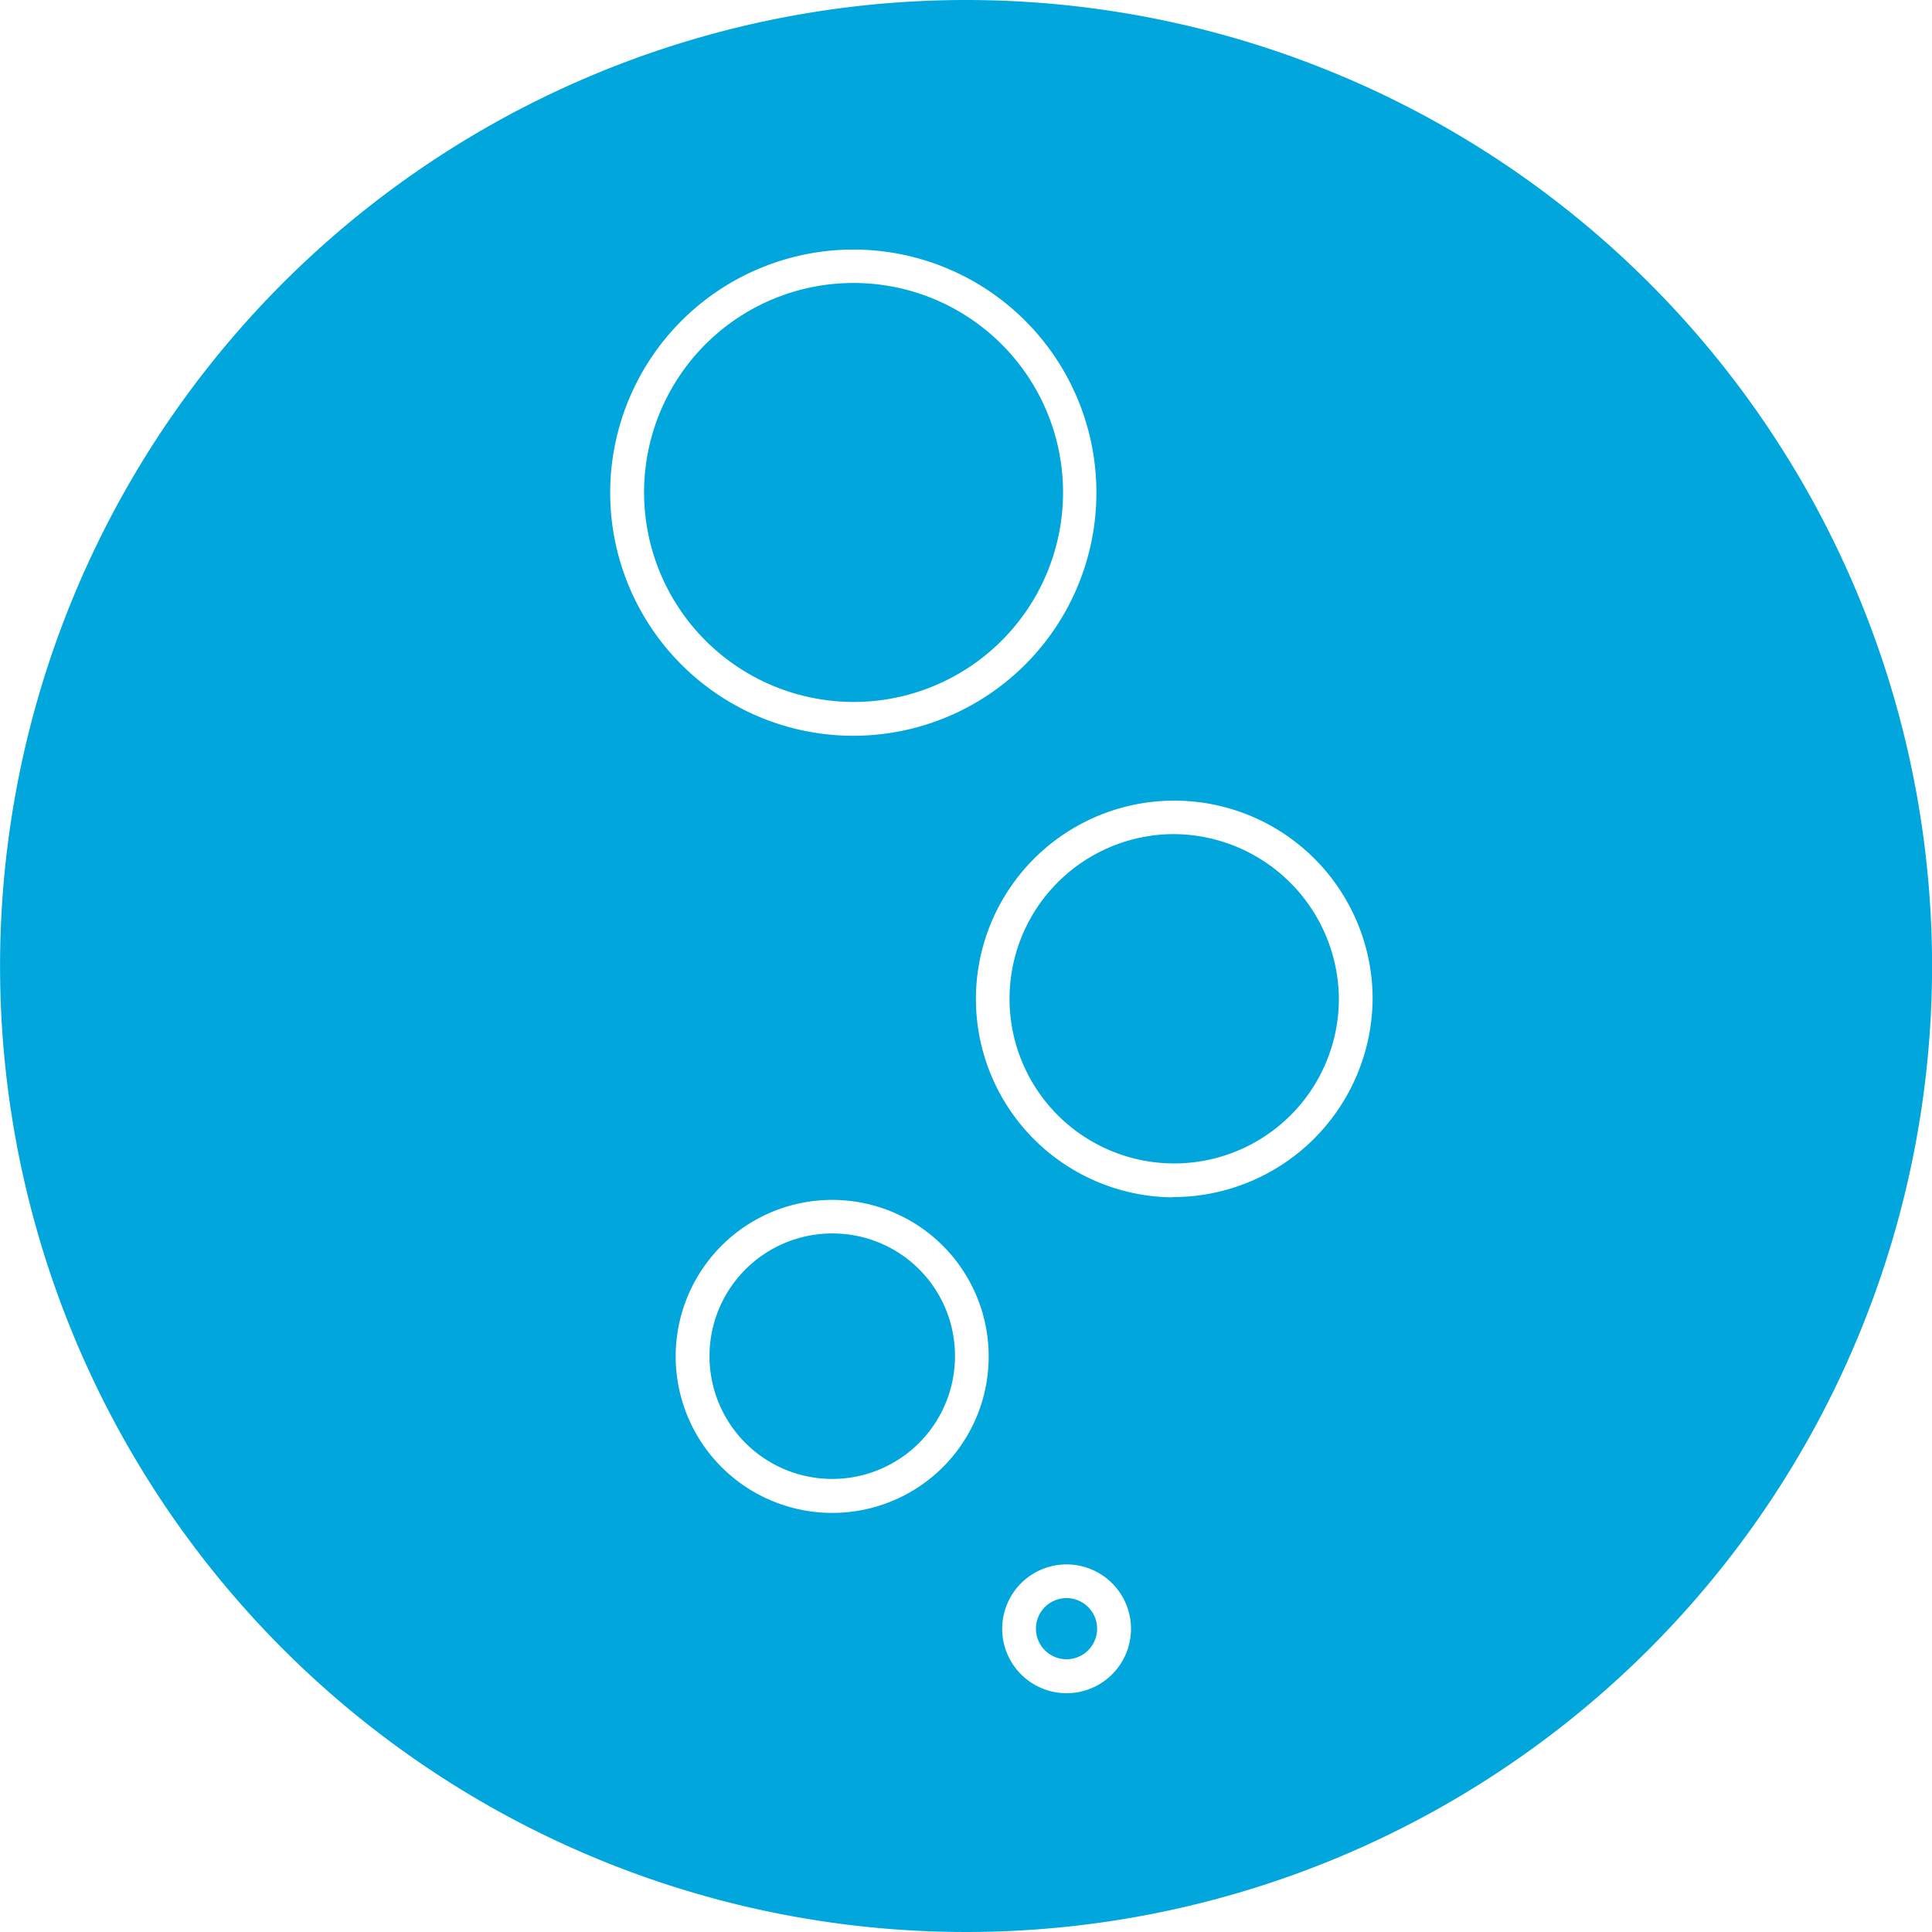 <svg xmlns="http://www.w3.org/2000/svg" width="30" height="30"><path data-name="Brewing logo" d="M13.251 10.9a3.253 3.253 0 10-3.25-3.25 3.256 3.256 0 003.25 3.25m-.315 8.253a1.906 1.906 0 101.893 1.906 1.9 1.9 0 00-1.893-1.906m3.626 5.662a.475.475 0 10.474.475.476.476 0 00-.474-.475m1.639-11.863a2.557 2.557 0 102.589 2.556 2.576 2.576 0 00-2.589-2.556M15.001 0a15 15 0 1015 15 15 15 0 00-15-15m-1.75 3.875A3.775 3.775 0 119.475 7.65a3.779 3.779 0 013.776-3.775m-.315 19.617a2.43 2.43 0 112.416-2.43 2.426 2.426 0 01-2.416 2.43m3.626 2.8a1 1 0 111-1 1 1 0 01-1 1m1.64-7.7a3.08 3.08 0 113.112-3.079 3.1 3.1 0 01-3.113 3.075" fill="#00a6dc"/></svg>